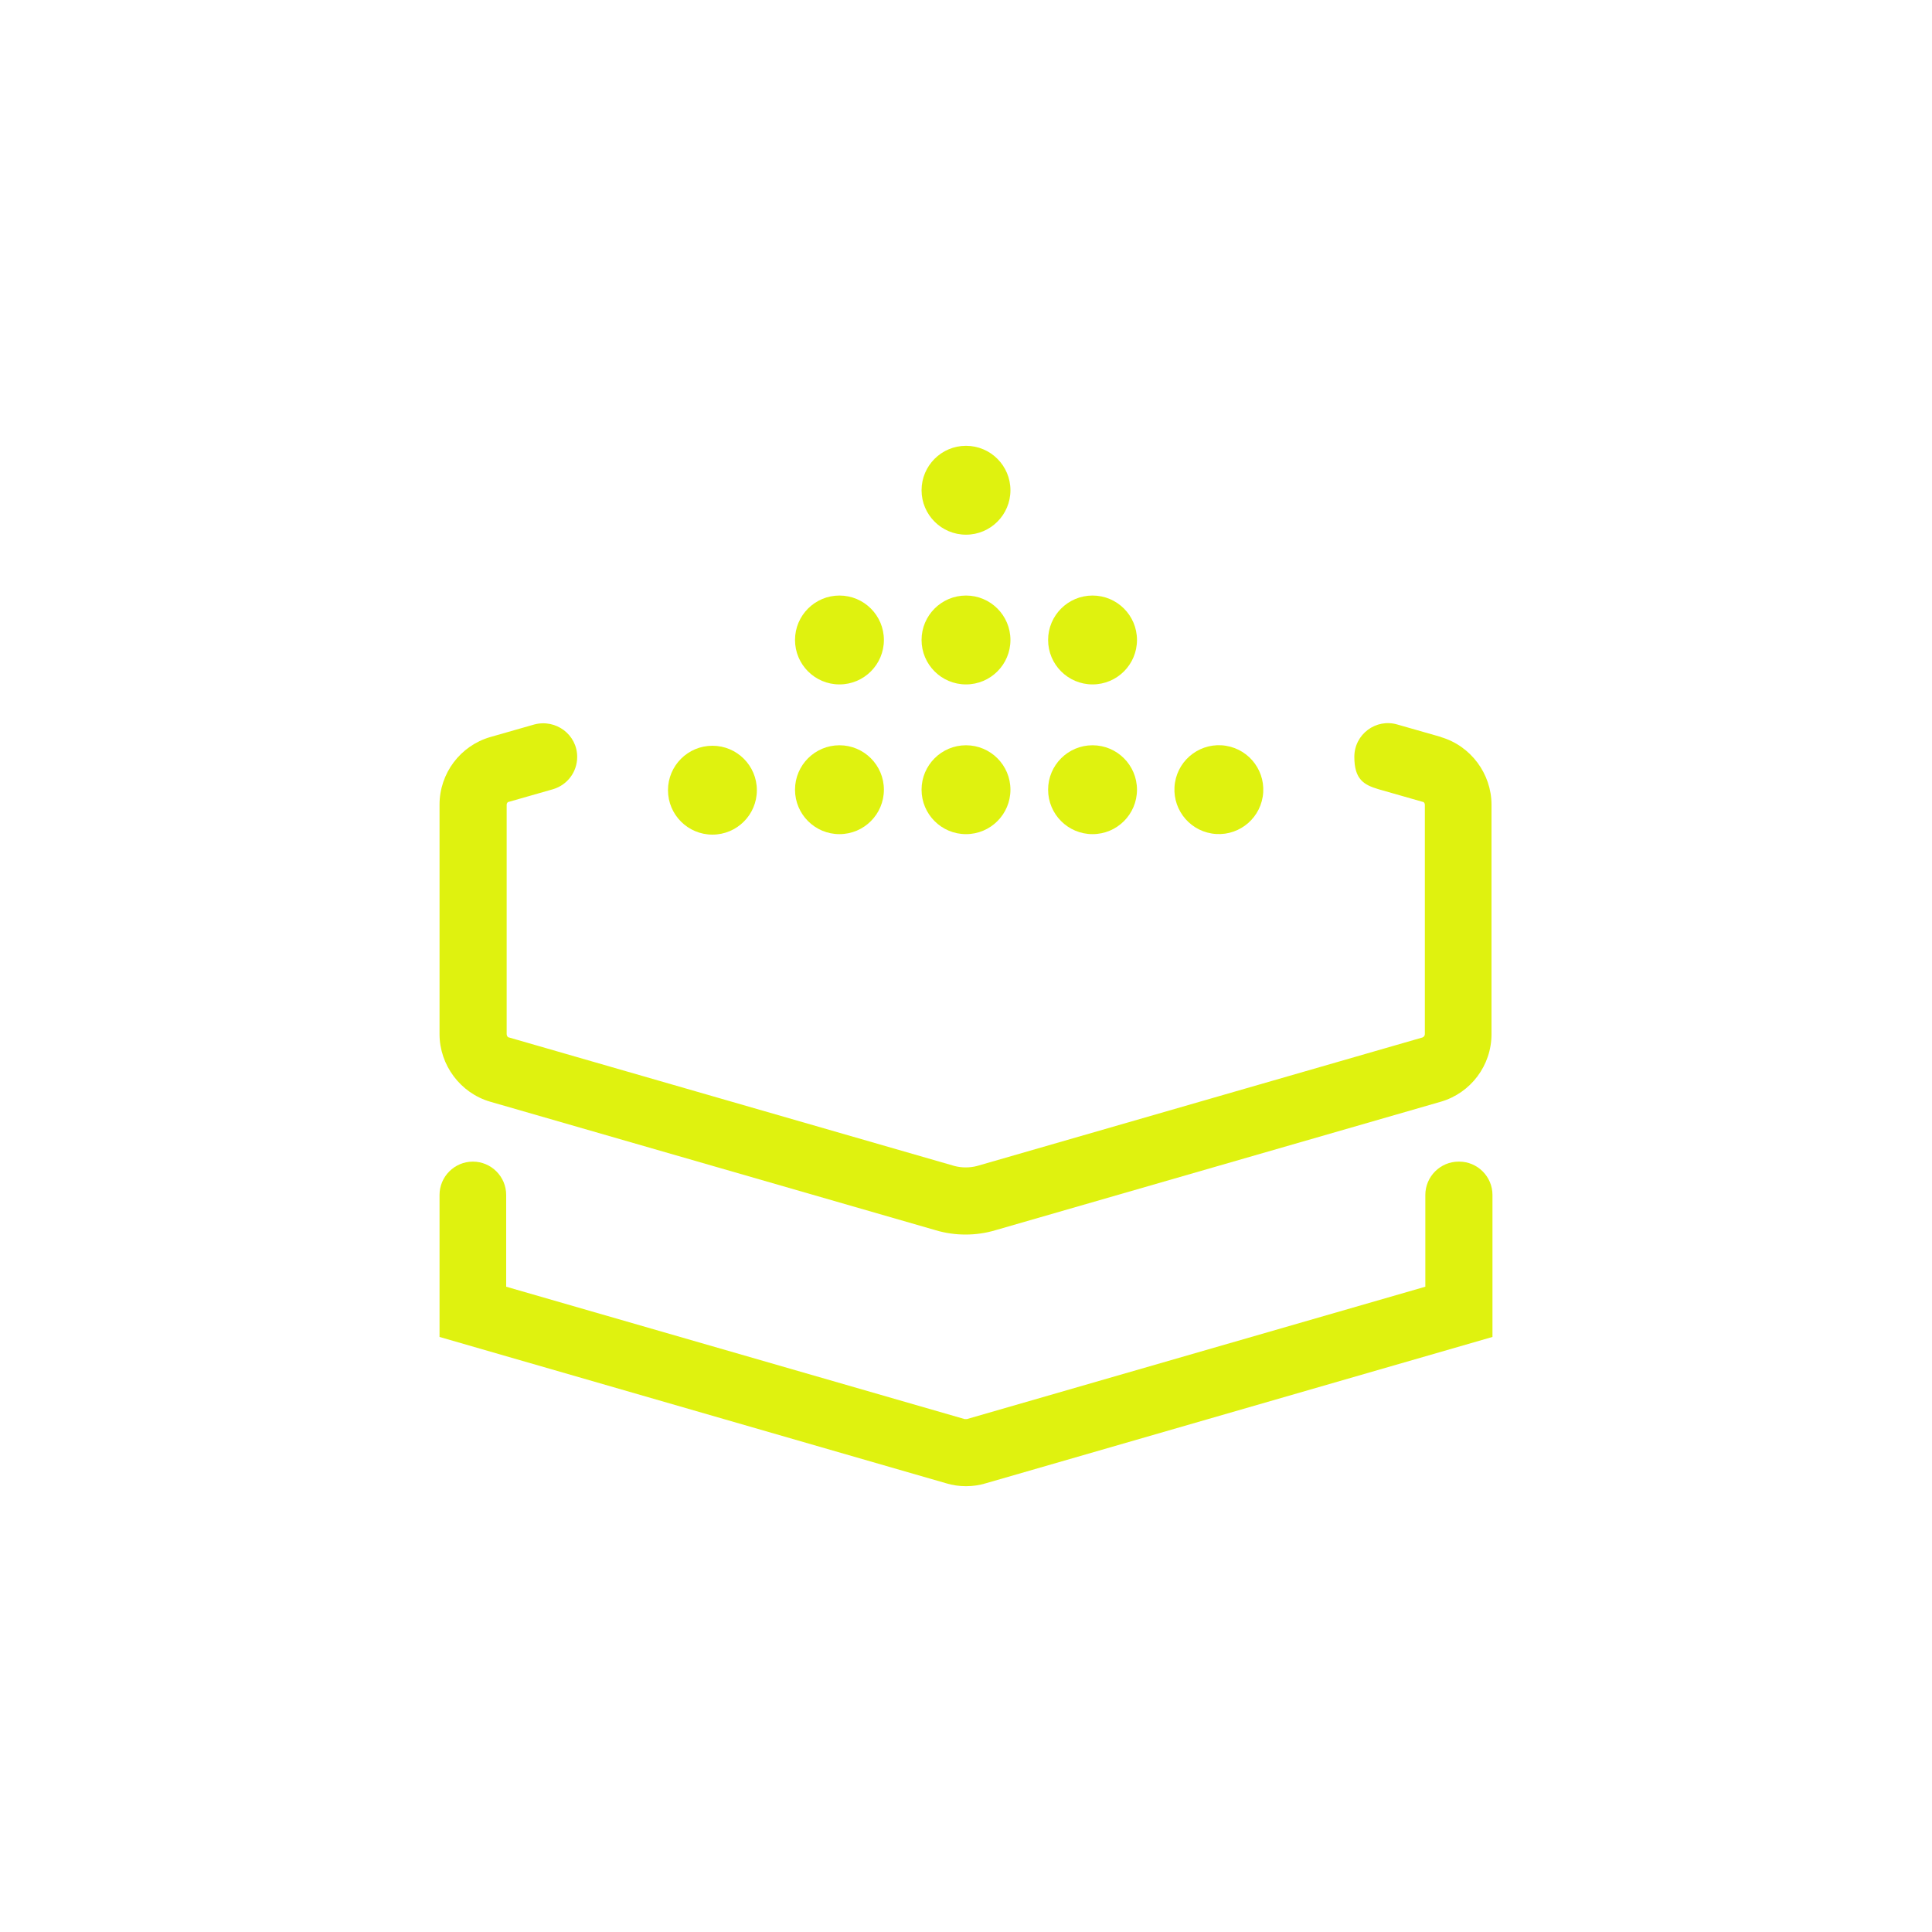 <svg xmlns="http://www.w3.org/2000/svg" version="1.1" viewBox="0 0 400 400">
  <defs>
    <style>
      .cls-1 {
        fill: #dff20f;
      }
    </style>
  </defs>
  
  <g>
    <g id="Layer_1">
      <path class="cls-1" d="M302.1,240.5h-.1c-3.8,0-6.9,3.1-6.9,6.9v19l-94.9,27.4h-.5l-94.9-27.4v-19c0-3.8-3.1-6.9-6.9-6.9s-6.9,3.1-6.9,6.9v29.4l104.9,30.3c1.3.4,2.7.6,4.1.6s2.8-.2,4.1-.6l104.9-30.3v-29.4c0-3.8-3.1-6.9-6.9-6.9h0Z"></path>
      <path class="cls-1" d="M101.5,228.1l92.2,26.6c2,.6,4.1.9,6.2.9s4.2-.3,6.2-.9l92.2-26.6c6.2-1.8,10.5-7.5,10.5-14v-47.5c0-6.4-4.3-12.2-10.5-14h.1l-9.1-2.6c-4.4-1.3-8.9,2-8.9,6.7s2,5.8,5,6.7l9.1,2.6c.3,0,.5.3.5.6v47.5c0,.3-.2.6-.5.7l-92.2,26.6c-1.5.4-3.2.4-4.7,0l-92.2-26.6c-.3,0-.5-.4-.5-.7v-47.5c0-.3.2-.6.5-.6l9.1-2.6c3-.9,5-3.6,5-6.7,0-4.6-4.4-7.9-8.9-6.7l-9.1,2.6c-6.2,1.8-10.5,7.5-10.5,14v47.5c0,6.4,4.3,12.2,10.5,14Z"></path>
      <circle class="cls-1" cx="147.5" cy="163.6" r="9.2"></circle>
      <circle class="cls-1" cx="173.8" cy="163.5" r="9.2"></circle>
      <circle class="cls-1" cx="200" cy="163.5" r="9.2"></circle>
      <circle class="cls-1" cx="226.2" cy="163.5" r="9.2"></circle>
      <circle class="cls-1" cx="252.4" cy="163.5" r="9.2" transform="translate(50.6 386.5) rotate(-80.8)"></circle>
      <circle class="cls-1" cx="173.8" cy="132.5" r="9.2"></circle>
      <circle class="cls-1" cx="200" cy="132.5" r="9.2"></circle>
      <circle class="cls-1" cx="226.2" cy="132.5" r="9.2"></circle>
      <circle class="cls-1" cx="200" cy="101.5" r="9.2"></circle>
    </g>
  </g>
</svg>